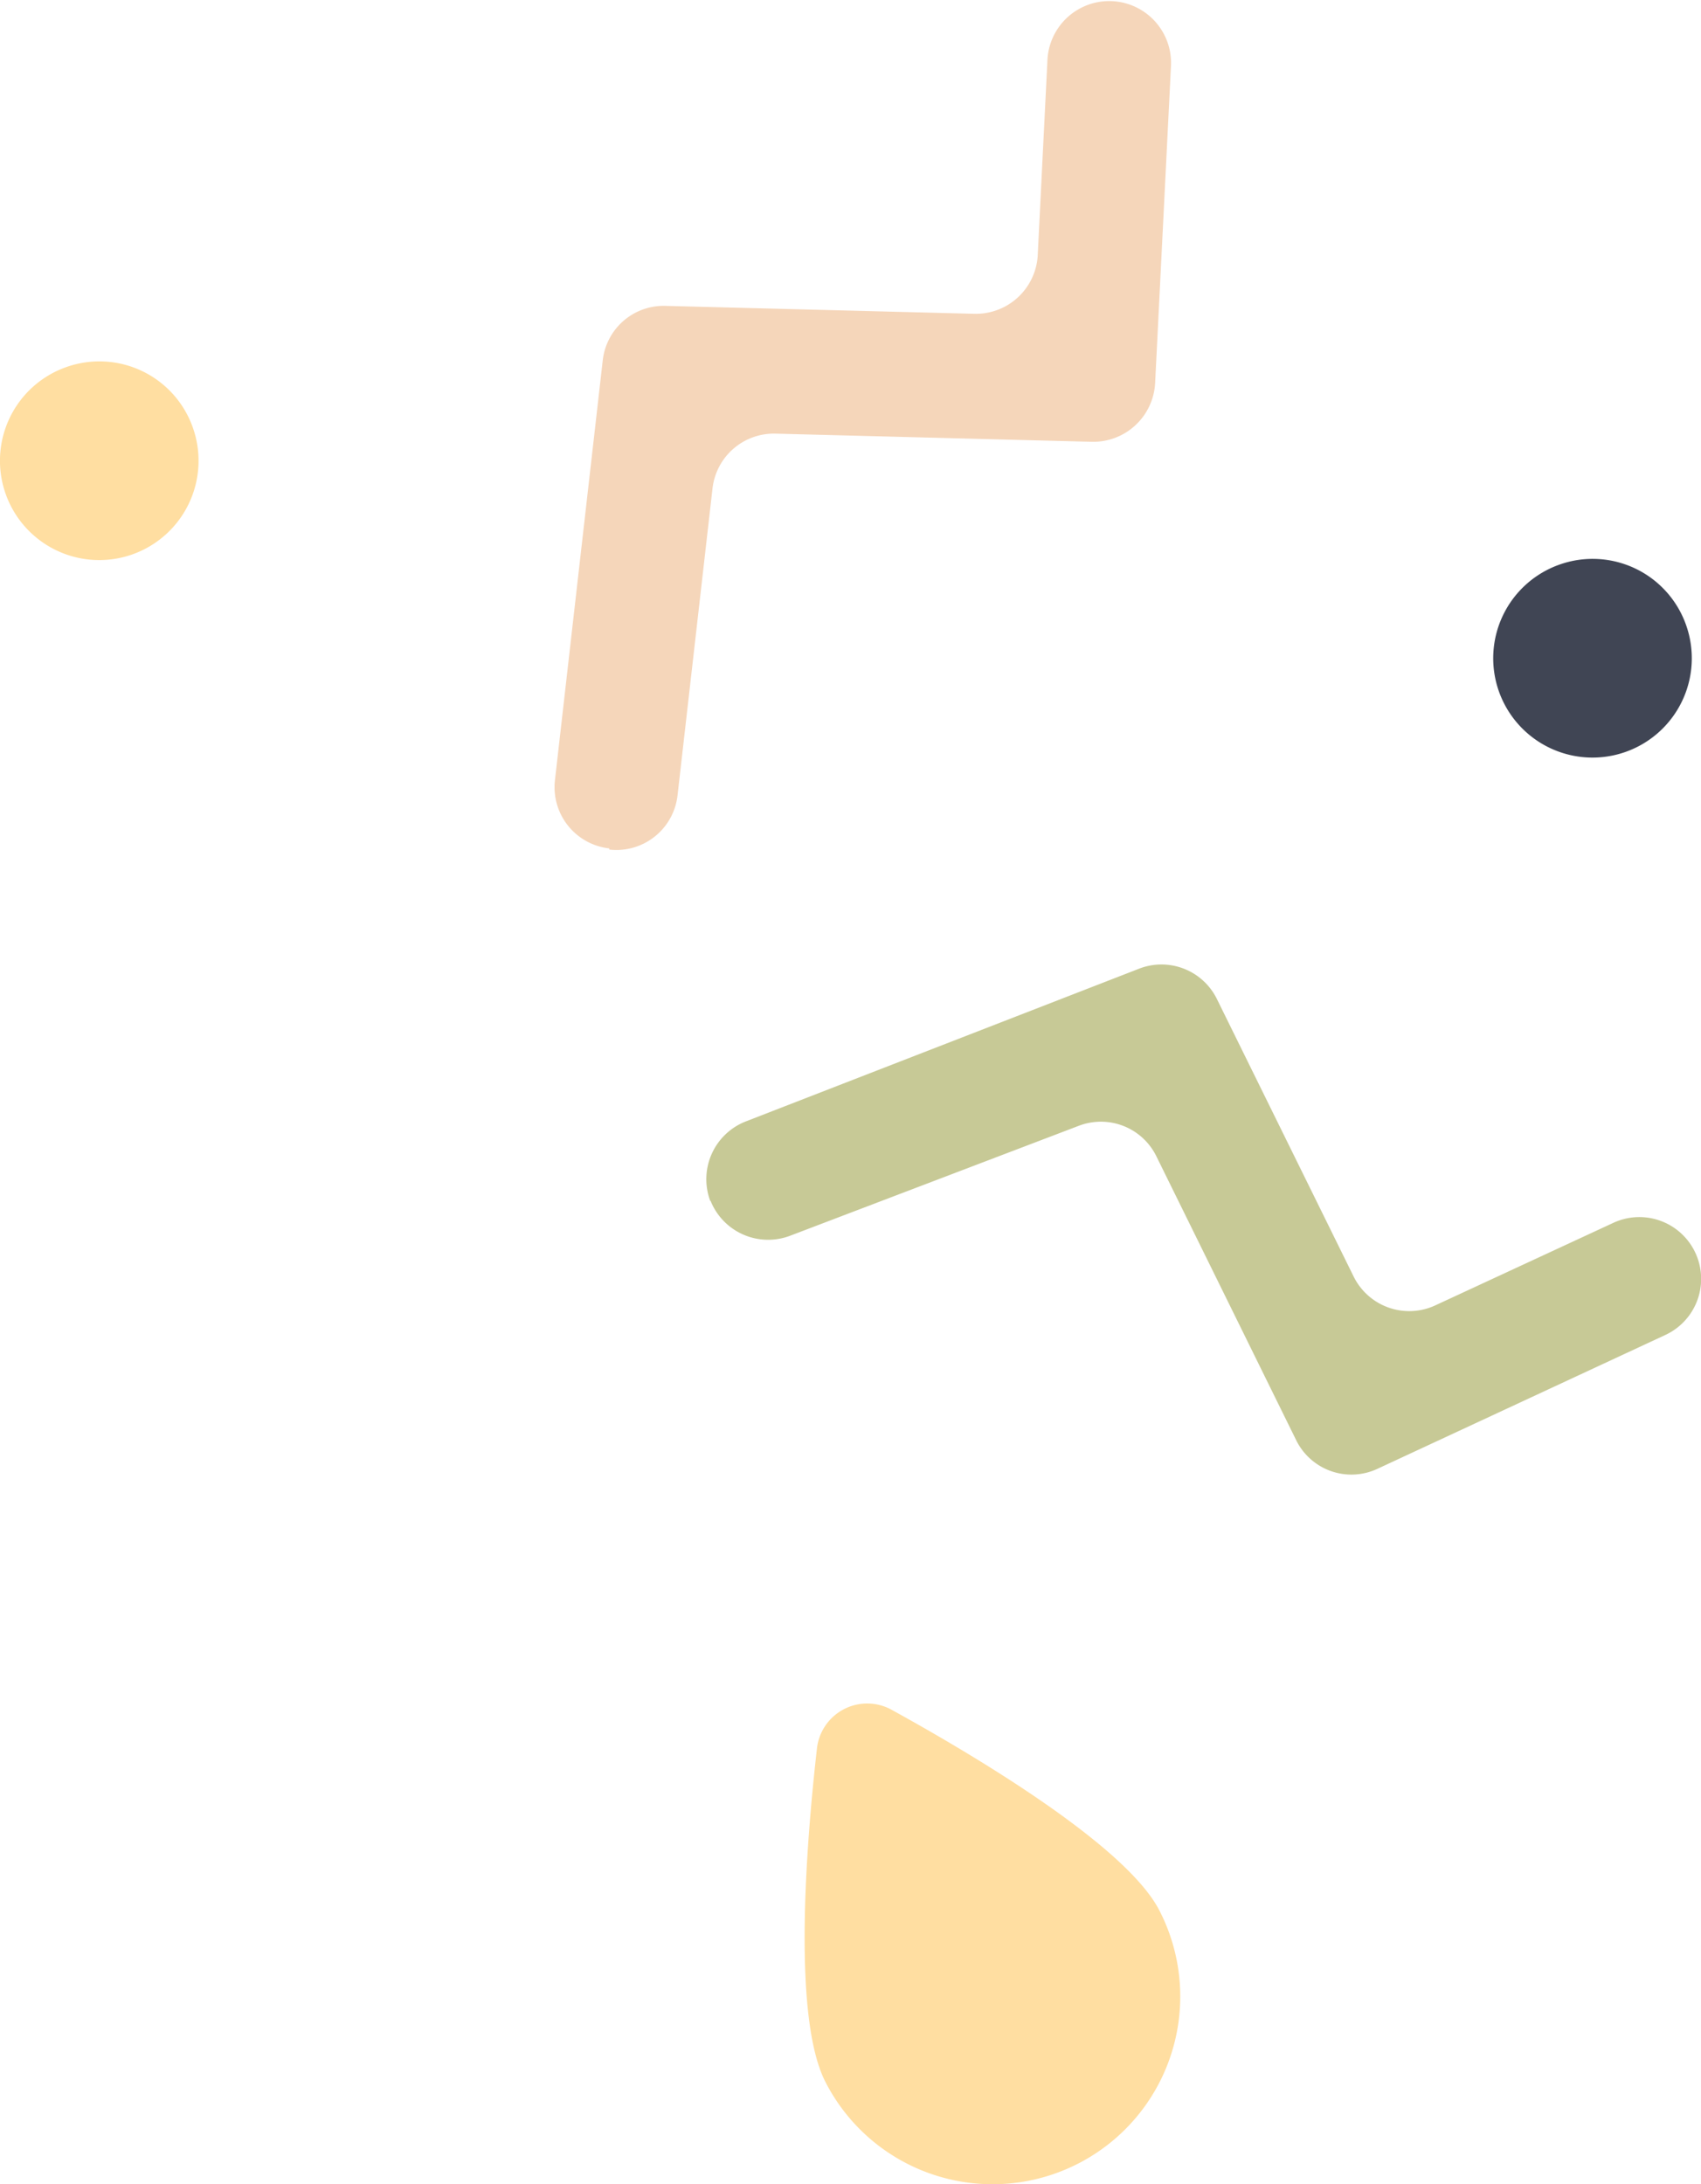 <?xml version="1.0" encoding="UTF-8"?> <svg xmlns="http://www.w3.org/2000/svg" viewBox="0 0 72.98 93.69"> <defs> <style>.cls-1{fill:#f5d6ba;}.cls-2{fill:#c7c996;}.cls-3{fill:#404554;}.cls-4{fill:#ffdea1;}</style> </defs> <g id="Layer_2" data-name="Layer 2"> <g id="Layer_1-2" data-name="Layer 1"> <path class="cls-1" d="M26.14,36.39h0a2.64,2.64,0,0,1-2.33-2.93l2.05-18a2.63,2.63,0,0,1,2.7-2.34l13.25.34A2.66,2.66,0,0,0,44.52,11l.42-8.43a2.65,2.65,0,1,1,5.3.26l-.68,13.6a2.66,2.66,0,0,1-2.71,2.52l-13.58-.35a2.65,2.65,0,0,0-2.7,2.35l-1.5,13.16a2.64,2.64,0,0,1-2.93,2.33"></path> <path class="cls-2" d="M30.48,51.53h0A2.66,2.66,0,0,1,32,48.1l16.87-6.55a2.65,2.65,0,0,1,3.34,1.3l5.86,11.89A2.66,2.66,0,0,0,61.56,56l7.66-3.55a2.65,2.65,0,0,1,2.23,4.81L59.1,63a2.64,2.64,0,0,1-3.49-1.23l-6-12.18a2.65,2.65,0,0,0-3.33-1.3L33.91,53a2.66,2.66,0,0,1-3.43-1.51"></path> <path class="cls-3" d="M72.34,26.81a4.26,4.26,0,1,1-5.44-2.59,4.25,4.25,0,0,1,5.44,2.59"></path> <path class="cls-4" d="M8.27,18.33a4.26,4.26,0,1,1-5.44-2.58,4.25,4.25,0,0,1,5.44,2.58"></path> <path class="cls-4" d="M35.43,89.33C34,86.6,34.57,79.24,35.05,75a2.17,2.17,0,0,1,3.21-1.66C42,75.4,48.33,79.2,49.74,81.94a8.05,8.05,0,1,1-14.31,7.39"></path> </g> </g> </svg> 